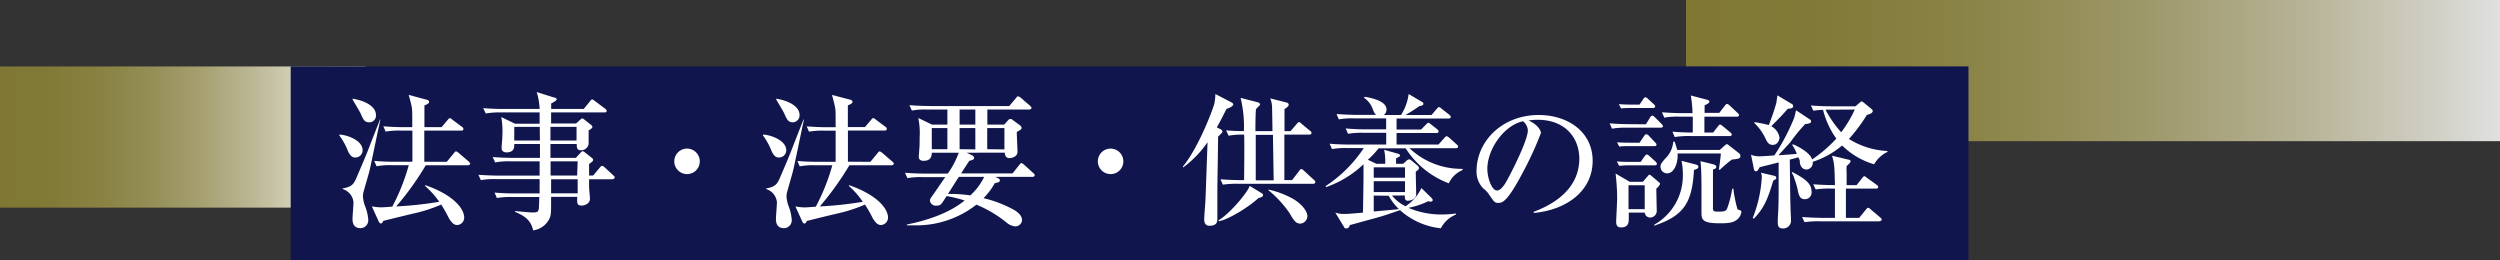 <svg xmlns="http://www.w3.org/2000/svg" xmlns:xlink="http://www.w3.org/1999/xlink" viewBox="0 0 376.51 39.23"><rect x="0" y="0" width="376.51" height="39.23" fill="#333333" stroke="none"/><defs><style>.cls-1{fill:url(#名称未設定グラデーション_55);}.cls-2{fill:url(#名称未設定グラデーション_57);}.cls-3{fill:#10154e;}.cls-4{fill:#fff;}</style><linearGradient id="名称未設定グラデーション_55" x1="-2287.27" y1="20.64" x2="-2232.23" y2="20.64" gradientTransform="matrix(1, 0, 0, -1, 2287.27, 41.28)" gradientUnits="userSpaceOnUse"><stop offset="0" stop-color="#fff"/><stop offset="0.02" stop-color="#f9f9f6"/><stop offset="0.16" stop-color="#d9d7c3"/><stop offset="0.3" stop-color="#bdb997"/><stop offset="0.44" stop-color="#a7a173"/><stop offset="0.58" stop-color="#958f57"/><stop offset="0.72" stop-color="#898243"/><stop offset="0.86" stop-color="#817a37"/><stop offset="1" stop-color="#7f7733"/></linearGradient><linearGradient id="名称未設定グラデーション_57" x1="-2608.74" y1="10.63" x2="-2486.16" y2="10.63" gradientTransform="matrix(1, 0, 0, -1, 2862.67, 21.26)" gradientUnits="userSpaceOnUse"><stop offset="0" stop-color="#e0e0e0"/><stop offset="0.09" stop-color="#cfcec2"/><stop offset="0.24" stop-color="#b7b397"/><stop offset="0.39" stop-color="#a39e73"/><stop offset="0.54" stop-color="#938d57"/><stop offset="0.69" stop-color="#888143"/><stop offset="0.85" stop-color="#817937"/><stop offset="1" stop-color="#7f7733"/></linearGradient></defs><g id="レイヤー_2" data-name="レイヤー 2"><g id="文字情報"><rect class="cls-1" y="10.01" width="55.04" height="21.26" transform="translate(55.04 41.28) rotate(180)"/><rect class="cls-2" x="253.93" width="122.59" height="21.26" transform="translate(630.44 21.26) rotate(180)"/><rect class="cls-3" x="43.78" y="10.01" width="252.68" height="29.22" transform="translate(340.24 49.23) rotate(180)"/><path class="cls-4" d="M51.12,20.27c.88,0,3.49.76,3.49,2.36a1.08,1.08,0,0,1-1.09,1.09c-.3,0-.72-.07-1.13-1a9.84,9.84,0,0,0-1.29-2.33ZM57.3,18c-.31,1.22-1.4,6.72-1.68,7.83-.13.5-.77,2.66-.88,3.12a2.41,2.41,0,0,0-.08.65A5.1,5.1,0,0,0,55,31.09a6.81,6.81,0,0,1,.46,2,1.18,1.18,0,0,1-1.17,1.27c-1.2,0-1.2-1.07-1.2-1.42s.15-2.12.15-2.47a2.31,2.31,0,0,0-1.64-2l0-.09c1.38-.24,1.61-.63,2-1.41.59-1.38,1.29-3,1.75-4.15,1.63-4.21,1.83-4.66,1.89-4.82Zm-4.19-3.14c2,.33,3.51,1.22,3.51,2.47a1,1,0,0,1-1,1.09c-.7,0-.88-.35-1.31-1.33-.15-.35-1.07-1.83-1.22-2.14Zm14.17,9.51,1.07-1.29c.17-.21.22-.28.33-.28s.28.13.41.24l1.51,1.29c.11.11.21.19.21.32s-.17.24-.32.24H64.12a42.85,42.85,0,0,1-4.45,6.2,55.71,55.71,0,0,0,6.48-.7A12.48,12.48,0,0,0,64,28l.07-.11c4.1,1.42,5.84,3.47,5.84,4.89a1.11,1.11,0,0,1-1.07,1.11c-.63,0-1-.68-1.22-1a21,21,0,0,0-1.17-2.08,23.28,23.28,0,0,1-4.23,1.36c-1.44.34-3.08.74-4.48,1.09-.19.35-.23.39-.39.39s-.24-.13-.35-.37l-1-2.2a8.78,8.78,0,0,0,1.44.15c.18,0,1.38-.09,1.64-.11a30.41,30.41,0,0,0,2.48-6.24H59.06a10.65,10.65,0,0,0-2.35.16l-.35-.81c1,.09,2.07.13,3.09.13h2.66c0-.85,0-4.1,0-4.69H60.44a11.7,11.7,0,0,0-2.36.15l-.35-.8c1,.08,2.05.13,3.1.13h1.26c0-2.05,0-2.51-.06-2.92s-.35-1.49-.48-1.94l2.68.72c.24.06.39.15.39.37s-.52.43-.7.5c0,.19,0,3.05,0,3.27h2.58l.91-1.07c.18-.22.24-.28.35-.28s.2.08.39.24l1.42,1.06a.4.4,0,0,1,.22.33c0,.22-.2.24-.33.24H63.9c0,.74,0,4,0,4.69Z"/><path class="cls-4" d="M92.23,27H88.72c0,.78,0,.8,0,1.13s.13,1.57.13,1.83c0,.7-.8,1-1.26,1-.72,0-.7-.42-.65-1.31H83c0,2.09,0,2.5-.15,3.05a3.22,3.22,0,0,1-2.55,2c-.33-1.37-1-2.07-2.73-2.79l0-.11c.51,0,1.9.2,2.77.2.11,0,.61,0,.72-.26s.11-.42.16-2.07H77.19a12.61,12.61,0,0,0-2.36.15L74.48,29c1.31.13,2.86.13,3.1.13h3.69l0-2.15h-6.5a10.86,10.86,0,0,0-2.35.15l-.37-.81c1.33.11,2.87.13,3.11.13h6.11V24.3H76.93a10.83,10.83,0,0,0-2.36.16l-.37-.81c1.33.11,2.88.13,3.12.13h4V21.69H77.45c0,.39.07,1.26-1.18,1.26-.41,0-.72-.22-.72-.61,0-.06,0-.22,0-.33.05-.56.11-1.19.11-1.61a12,12,0,0,0-.17-2.77l2.07,1h3.71V16.93H75.51a12.33,12.33,0,0,0-2.36.16l-.37-.81c1.33.13,2.88.13,3.12.13h5.37a10.09,10.09,0,0,0-.44-2.55l2.62.83c.17,0,.39.11.39.28s-.55.48-.83.61c0,.13,0,.72,0,.83h4.9l.94-1.15c.09-.14.22-.29.33-.29s.28.15.41.24l1.55,1.16a.43.43,0,0,1,.22.35c0,.19-.2.21-.35.21H83c0,.27,0,1.44,0,1.66h3.77l.57-.52c.11-.09.26-.24.33-.24a.76.76,0,0,1,.35.19l1,.79a.39.39,0,0,1,.2.3c0,.2-.37.42-.57.53,0,.52,0,1.79,0,2.07a1.16,1.16,0,0,1-1.18.92c-.63,0-.61-.51-.61-.94H82.9c0,.32,0,1.79,0,2.09h3.82l.72-.78c.15-.18.24-.22.32-.22s.11,0,.35.19l1.05.83a.38.38,0,0,1,.17.29c0,.17-.21.32-.61.61,0,.28,0,1.17,0,1.74h.61l1-1.2c.18-.19.24-.26.35-.26a.71.71,0,0,1,.4.24l1.28,1.18c.15.15.22.19.22.32S92.36,27,92.23,27ZM81.29,19.11H77.45v2.05h3.86Zm5.54,0H82.9v2.05h3.93ZM87,24.3H82.92l0,2.14h4ZM87,27H83L83,29.12h4Z"/><path class="cls-4" d="M103.47,26.22a1.92,1.92,0,1,1,1.92-1.92A1.91,1.91,0,0,1,103.47,26.22Z"/><path class="cls-4" d="M114.92,20.27c.87,0,3.49.76,3.49,2.36a1.08,1.08,0,0,1-1.09,1.09c-.31,0-.72-.07-1.13-1a10.21,10.21,0,0,0-1.29-2.33ZM121.09,18c-.3,1.22-1.39,6.72-1.68,7.83-.13.5-.76,2.66-.87,3.12a2.43,2.43,0,0,0-.09.65,5.23,5.23,0,0,0,.33,1.49,6.81,6.81,0,0,1,.46,2,1.18,1.18,0,0,1-1.18,1.27c-1.2,0-1.2-1.07-1.2-1.42s.15-2.12.15-2.47a2.3,2.3,0,0,0-1.63-2l0-.09c1.37-.24,1.61-.63,2-1.41.59-1.38,1.29-3,1.74-4.15,1.64-4.21,1.83-4.66,1.9-4.82Zm-4.19-3.14c2,.33,3.52,1.22,3.52,2.47a1.06,1.06,0,0,1-1,1.09c-.7,0-.87-.35-1.31-1.33-.15-.35-1.06-1.83-1.22-2.14Zm14.18,9.51,1.07-1.29c.17-.21.21-.28.32-.28a.83.83,0,0,1,.42.24l1.5,1.29c.11.11.22.19.22.32s-.17.24-.33.24h-6.36a44.83,44.83,0,0,1-4.45,6.2,55.71,55.71,0,0,0,6.47-.7A12.45,12.45,0,0,0,127.83,28l.06-.11c4.1,1.42,5.85,3.47,5.85,4.89a1.12,1.12,0,0,1-1.07,1.11c-.63,0-1-.68-1.22-1a18.79,18.79,0,0,0-1.18-2.08A22.8,22.8,0,0,1,126,32.18c-1.44.34-3.07.74-4.47,1.09-.19.35-.24.39-.39.39s-.24-.13-.35-.37l-1-2.2a8.68,8.68,0,0,0,1.44.15c.17,0,1.37-.09,1.63-.11a30.41,30.41,0,0,0,2.49-6.24h-2.55a10.83,10.83,0,0,0-2.36.16l-.35-.81c1,.09,2.08.13,3.1.13h2.66c0-.85,0-4.1,0-4.69h-1.66a11.58,11.58,0,0,0-2.35.15l-.35-.8c1,.08,2,.13,3.09.13h1.27c0-2.05,0-2.51-.07-2.92s-.35-1.49-.48-1.94L128,15c.24.06.39.15.39.37s-.53.43-.7.5c0,.19,0,3.05,0,3.27h2.57l.92-1.07c.17-.22.24-.28.35-.28s.19.08.39.24l1.42,1.06a.39.39,0,0,1,.21.33c0,.22-.19.24-.32.24H127.7c0,.74,0,4,0,4.69Z"/><path class="cls-4" d="M145.58,23l.83.39a.43.43,0,0,1,.29.39c0,.26-.31.35-.72.44,0,0-.83,1.26-1.22,1.89h7.74l1-1.26c.2-.24.22-.28.33-.28s.28.13.41.24l1.38,1.26c.15.13.21.2.21.33s-.17.24-.32.24h-5.59l.46.24a.3.3,0,0,1,.2.28c0,.26-.22.31-.76.42a9.92,9.92,0,0,1-1.7,2.26,18.46,18.46,0,0,1,4.71,1.83c.65.44,1.09.88,1.09,1.49a1,1,0,0,1-1.09.93,2.41,2.41,0,0,1-1.25-.58,18.2,18.2,0,0,0-4.53-2.69,14.65,14.65,0,0,1-9.1,3.12c-.61,0-1,0-1.37,0v-.13c2.68-.53,6.24-1.59,8.7-3.62a20.5,20.5,0,0,0-2.72-.66c-.81,1.29-.9,1.44-1.51,1.44a.89.89,0,0,1-1-.74.85.85,0,0,1,.18-.48c.58-.8,1.41-2.05,2.13-3.07H139a10.86,10.86,0,0,0-2.35.15l-.35-.81c1.31.11,2.86.13,3.1.13h3.33A12.72,12.72,0,0,0,144.39,23h-4.06c0,.59-.18,1.22-1.24,1.22-.35,0-.72-.13-.72-.61,0-.18.08-1,.08-1.14.05-.52.05-1,.05-1.7a11.38,11.38,0,0,0-.2-3l2.07,1h2.31V16.5h-3a10.74,10.74,0,0,0-2.35.15l-.37-.81c1.33.11,2.88.13,3.12.13H152l1-1.19c.19-.24.21-.27.32-.27a.86.86,0,0,1,.42.22l1.39,1.2c.11.11.22.2.22.33s-.19.24-.35.24h-6.3v2.27h2.53l.63-.7a.38.38,0,0,1,.31-.15c.13,0,.19,0,.35.15l1.13.83a.49.49,0,0,1,.2.37c0,.19-.07.24-.72.61,0,.48.11,2.57.11,3,0,.67-.77.93-1.25.93s-.65-.41-.67-.82Zm-2.9-.53V19.29h-2.35v3.18Zm1.73,4.17c-.44.65-.55.85-1.64,2.57a19.39,19.39,0,0,1,3.36.22,9.13,9.13,0,0,0,2.09-2.79Zm.11-10.14v2.27h2.37V16.5Zm2.37,6V19.29h-2.37v3.18Zm4.38,0V19.29h-2.59v3.18Z"/><path class="cls-4" d="M167.26,26.22a1.92,1.92,0,1,1,1.92-1.92A1.91,1.91,0,0,1,167.26,26.22Z"/><path class="cls-4" d="M184.73,16.39c-.61,1.16-1,2-1.48,2.79l.57.28c.11.07.28.16.28.33s-.06.2-.65.79c0,1.3-.11,7.06-.11,8.24,0,.65,0,3.47,0,4s0,1.18-1.2,1.18c-.52,0-.78-.37-.78-.92s.15-2.26.17-2.66c.07-1.39.09-2.24.33-9a15.88,15.88,0,0,1-3.66,3.79l-.07-.11c2.31-2.79,4.36-8.17,4.73-9.39a7.1,7.1,0,0,0,.18-1.55l2.39,1.24c.16.09.31.2.31.35S185.3,16.24,184.73,16.39Zm4.8,13.43c-1.39,1.33-4.6,3.29-5.95,3.49l-.07-.13c1.73-1,4.5-4.34,4.69-5.19l1.86,1.13a.37.37,0,0,1,.17.29C190.23,29.6,189.84,29.78,189.53,29.82Zm8.27-2.14H186.52a14,14,0,0,0-2.35.13L183.8,27c1.33.11,2.88.13,3.12.13h.45c0-1.09.07-5.93,0-6.85a10.89,10.89,0,0,0-2.34.16l-.37-.81a25.5,25.5,0,0,0,2.68.11,18.44,18.44,0,0,0-.5-5l2.53.65c.33.09.39.22.39.35s-.13.19-.28.35a3.26,3.26,0,0,0-.33.37c-.08,1-.08,2.7-.08,3.29h2.57c0-.44-.06-3.55-.06-3.62a4.13,4.13,0,0,0-.27-1.31l2.42.61c.27.07.35.2.35.35s-.06.26-.63.66c0,.35,0,.74,0,1.46v1.85h.91l.92-1.07c.15-.19.24-.28.35-.28s.15,0,.39.24l1.29,1.07a.4.4,0,0,1,.21.32c0,.2-.19.24-.34.24h-3.75c0,2.34,0,5.78,0,6.66v.19h1.17l1.05-1.37c.17-.24.24-.29.33-.29s.24.09.39.24l1.5,1.38c.16.13.22.19.22.32S198,27.68,197.8,27.68Zm-6.09-7.37h-2.59c0,.42,0,2.47,0,2.93,0,.72,0,2.09,0,3.92h2.7C191.8,25.83,191.73,21.54,191.71,20.31Zm4.12,13.37c-.65,0-1-.5-1.61-1.57A16.49,16.49,0,0,0,191,28.62l.09-.06A13.59,13.59,0,0,1,194.83,30c1.83,1.13,2.07,2.27,2.07,2.53A1.16,1.16,0,0,1,195.83,33.68Z"/><path class="cls-4" d="M209.64,29.45a5.72,5.72,0,0,0,2.05,1.61,6.75,6.75,0,0,0,2.38-2.74l1.44,1.41c.19.18.26.27.26.42s-.22.22-.31.22a1,1,0,0,1-.35-.07,12,12,0,0,1-3,1,12.56,12.56,0,0,0,5.14,1,13.87,13.87,0,0,0,2-.15v.18A4.31,4.31,0,0,0,217,34.38a10.82,10.82,0,0,1-6.15-2.73c-1.7.59-2.7.94-4.29,1.35l-3.27.9c-.07.19-.16.5-.5.5s-.31-.11-.44-.33L201.09,32a3.13,3.13,0,0,0,1.18.22c.61,0,.85,0,3-.2.06-3.55.08-4.82.08-5.56,0-1,0-1.29,0-1.72a15.74,15.74,0,0,1-5.63,3.44l-.08-.15a20.12,20.12,0,0,0,5.75-5.73h-2.44a12.4,12.4,0,0,0-2.35.15l-.35-.81c1.33.13,2.85.13,3.09.13h5.43V20h-3.4a12.4,12.4,0,0,0-2.35.15l-.35-.81c1.31.14,2.86.14,3.09.14h3V17.83h-4.77a11,11,0,0,0-2.36.15l-.34-.81c1.33.11,2.85.13,3.09.13h2.88c-.26-.21-.31-.34-.57-1a3.47,3.47,0,0,0-1.28-1.59l.13-.13c.7.11,3.27.56,3.27,1.89a1,1,0,0,1-.4.85H211a7.73,7.73,0,0,0,1.15-3.16l2,1.18c.13.07.22.13.22.31s-.29.32-.55.3c-.78.55-1.31.87-2.14,1.37h3.91l.78-.91c.24-.26.24-.28.35-.28s.18.06.39.24l1.16.91a.48.48,0,0,1,.22.33c0,.22-.2.24-.33.24h-7.83v1.66h3.69l.74-.75c.13-.13.28-.28.35-.28s.28.15.39.24l.94.74a.48.48,0,0,1,.22.35c0,.2-.18.22-.33.22h-6v1.74h6.31l.89-1c.11-.13.24-.26.33-.26s.3.15.41.24l1.11,1c.15.13.22.2.22.35s-.17.22-.33.22h-7a11.42,11.42,0,0,0,8,3.11v.18a3.93,3.93,0,0,0-2.07,2,13.25,13.25,0,0,1-6.5-5.27h-4.08A12.67,12.67,0,0,1,206,24.06l1.31.61h1.31a8.61,8.61,0,0,0-.16-2.11l1.94.55c.26.06.44.13.44.3s-.07.15-.59.46v.8h1.07l.5-.45a.65.65,0,0,1,.41-.22c.14,0,.24.09.4.22l.8.67a.57.57,0,0,1,.27.42c0,.17-.09.28-.48.54,0,.94.06,2.45.06,3.38,0,.7-.72,1-1.28,1-.4,0-.46-.38-.42-.79Zm-2.75-4.25v1.57h4.71V25.2Zm4.71,3.73V27.29h-4.71v1.64Zm-4.71.52v2.4c.51-.05,3-.26,3.34-.31l.44-.06a8.48,8.48,0,0,1-1.53-2Z"/><path class="cls-4" d="M231,31.89c1.59-.61,6.85-2.68,6.85-8,0-3-2-5.85-6.28-5.85a8.6,8.6,0,0,0-1.37.11c1.46.64,1.87,1.55,1.87,1.88a50.64,50.64,0,0,1-2.81,6.1c-2.27,4.28-3,4.43-3.62,4.43s-.72-.33-1.4-1.29a3.68,3.68,0,0,0-.87-.91,3.6,3.6,0,0,1-1-2.53c0-4.69,4-8.51,9.35-8.51,4.47,0,8.14,2.58,8.14,6.9,0,4.53-3.93,7.41-8.88,7.85Zm-7-6.47c0,1.39.66,3.27,1.46,3.27s1.55-1.62,2-2.47c.7-1.33,2.64-5.27,2.64-6.58a1.85,1.85,0,0,0-.74-1.38C226.37,18.94,224,22.6,224,25.42Z"/><path class="cls-4" d="M247.88,18.72l.61-1c.13-.22.24-.3.35-.3s.21.06.39.24l1,1c.11.11.22.2.22.35s-.2.22-.33.22h-5a12.4,12.4,0,0,0-2.35.15l-.35-.81c1.33.13,2.86.13,3.09.13Zm-.46,8.66.72-.83c.11-.13.17-.24.28-.24a.55.55,0,0,1,.29.17l.95.81c.24.2.35.29.35.39s-.21.44-.56.72c0,.53.06,3.21.06,3.27a1,1,0,0,1-1,1.09.8.8,0,0,1-.8-.74H245.3c0,.31,0,.72,0,.92,0,.44,0,1.31-1.14,1.31-.57,0-.76-.29-.76-.87,0-.14.15-3.1.15-3.49a31.44,31.44,0,0,0-.24-3.75l2.14,1.24Zm-.33-3,.59-.83c.13-.17.22-.28.35-.28s.24.11.39.24l.92.83a.52.52,0,0,1,.19.34c0,.18-.13.22-.3.22h-4.38l-1,.07-.35-.66c.81.07,1.6.07,1.75.07Zm-.17-2.88.67-1c.11-.15.22-.28.35-.28a.62.62,0,0,1,.39.23l.94,1c.13.13.2.19.2.35s-.13.21-.31.21h-4.29a6.28,6.28,0,0,0-1,.07l-.34-.65c.78.06,1.57.06,1.74.06Zm0-5.75.55-.81c.13-.18.2-.29.33-.29a.64.64,0,0,1,.39.24l.89.81c.14.13.2.22.2.33s-.11.24-.28.24h-3.86a8.31,8.31,0,0,0-1,.06l-.34-.65c.8.07,1.59.07,1.74.07ZM245.26,27.9v3.6h2.44V27.9Zm10-3.16c.41.11.52.18.52.39s-.18.33-.66.46c-.28,4.8-1.39,6.87-6,8.4l0-.14a8.48,8.48,0,0,0,4.32-7.71,8.81,8.81,0,0,0-.2-1.92ZM259,22.58l.71-.63c.18-.15.29-.24.38-.24s.26.15.32.2L261.81,23c.2.16.3.27.3.46,0,.35-.06.46-1.28.57A18.78,18.78,0,0,0,259,25.59l-.13-.09c.08-.48.26-1.81.3-2.39h-6.52c.09,1.46-.52,3-1.57,3a1,1,0,0,1-1-1c0-.26,0-.43.74-1.26A3.94,3.94,0,0,0,252,21.34h.22c.21.67.28.89.37,1.24ZM258.93,17l.83-1.07c.13-.17.22-.28.35-.28a.82.82,0,0,1,.39.24L261.68,17c.09.09.22.17.22.35s-.18.22-.33.22h-4.88v2.39H258l.72-.91c.13-.18.21-.29.34-.29s.27.14.4.24l1.13.94a.48.48,0,0,1,.22.33c0,.19-.2.22-.33.22h-5.89a12.66,12.66,0,0,0-2.37.15l-.35-.81c1.33.11,2.27.13,3.07.13,0-1.26,0-1.59,0-2.39H253a10.86,10.86,0,0,0-2.35.15l-.35-.81c1.31.11,2.86.13,3.09.13h1.51a17.91,17.91,0,0,0-.26-2.66L257,15c.26.07.44.13.44.29s-.07.26-.72.58V17ZM258,24.74c.28.07.48.18.48.39s-.2.33-.5.4c0,.93,0,5,0,5.84,0,.46.24.5.67.5.9,0,1.25,0,1.46-.46a15.56,15.56,0,0,0,.77-3h.17a19.29,19.29,0,0,0,.63,3.12,4.11,4.11,0,0,0,.42.15c.13.07.15.11.15.24a1.72,1.72,0,0,1-.7,1.2c-.37.27-.83.51-2.42.51-2.51,0-2.88-.4-2.88-1.53,0-.22,0-1.18,0-1.37,0-.59,0-1.16,0-1.79,0-1.33,0-3.43-.15-4.67Z"/><path class="cls-4" d="M282.25,24.74a11.34,11.34,0,0,1-4.82-2.83A13,13,0,0,1,273,24.37a1,1,0,0,1-.94,1.16c-.76,0-1-.79-1-1.14s-.11-.41-.2-.7l-1.31.35c.07,5.67.07,6.17.11,7.24,0,.29.07,1.64.07,1.9a1.16,1.16,0,0,1-1.27,1.22c-.63,0-.72-.44-.72-.89,0-.22,0-.53,0-.57.13-1.61.13-3.71.13-4.27V24.46c-.91.24-1.63.41-2.85.72-.33.54-.35.61-.55.61s-.28-.13-.32-.31l-.44-2.18a3.1,3.1,0,0,0,1.26.24c.22,0,.44,0,2.25-.13a30.78,30.78,0,0,0,3-5.69c.06-.17.24-1,.28-1.11L272.59,18a.36.36,0,0,1,.17.29c0,.26-.37.35-.89.39a25.57,25.57,0,0,0-2.21,2.7c-.1.14-1.52,1.66-1.81,2,.18,0,2.51-.18,2.75-.2a5.34,5.34,0,0,0-.67-1.33l.06-.13c.57.2,2.62,1.22,2.92,2.29a19.7,19.7,0,0,0,3.65-3.14,12.55,12.55,0,0,1-2-4.32,8.59,8.59,0,0,0-1.46.13l-.37-.8c1.33.13,2.88.13,3.12.13h3.59l.64-.55c.15-.13.21-.19.28-.19a.5.5,0,0,1,.26.13l1.22,1c.13.11.2.15.2.35s-.37.46-.87.54a26,26,0,0,1-2.71,3.64,11.92,11.92,0,0,0,5.8,1.81v.14A4.55,4.55,0,0,0,282.25,24.74Zm-15.2,2.49c-.83,2.81-1.4,4.12-2.92,5.71l-.16-.11a19.6,19.6,0,0,0,1.36-6.08,1.31,1.31,0,0,0-.14-.74l2.05.47c.16.05.27.11.27.31S267.46,26.94,267.05,27.23Zm2.18-10.84c-.72.85-.92,1.05-2.47,2.62A2.36,2.36,0,0,1,268,20.73c0,.33-.27,1.09-1,1.09s-.9-.55-1.22-1.18a7.69,7.69,0,0,0-1.6-2.14l.09-.1a20.89,20.89,0,0,1,2.12.43,35.41,35.41,0,0,0,1.15-3.38c0-.17.13-.94.15-1.09l2.18,1.31a.31.31,0,0,1,.18.28C270.08,16.3,269.8,16.32,269.23,16.39ZM271.82,30c-.78,0-.91-.59-1.09-1.46a11.92,11.92,0,0,0-.48-1.61,2.89,2.89,0,0,0-.41-.92l.06-.11c2.4,1.2,2.93,2,2.93,3A1,1,0,0,1,271.82,30ZM283,33.33h-8.88a14,14,0,0,0-2.35.13l-.37-.78c1.33.11,2.88.13,3.12.13h1.83c0-.76,0-3.71,0-4.41h-.55a14,14,0,0,0-2.35.13l-.37-.78c1.26.11,2.68.13,3.27.13-.07-2.94-.09-3.27-.44-4.43l2.55.61c.11,0,.24.07.24.24s-.35.51-.59.7a8.93,8.93,0,0,0,0,1.16c0,1,0,1.24,0,1.72h1.5l.83-1.05c.15-.19.22-.28.33-.28s.13,0,.41.24l1.46,1.05a.44.44,0,0,1,.22.32c0,.22-.19.24-.33.24H278v4.41H280l1-1.22c.17-.22.22-.29.33-.29s.17,0,.41.24l1.42,1.2c.13.11.24.22.24.35S283.14,33.33,283,33.33Zm-7.57-16.81a4.26,4.26,0,0,0-.5,0,16.34,16.34,0,0,0,2.36,3.4,18.09,18.09,0,0,0,2.05-3.42Z"/></g></g></svg>